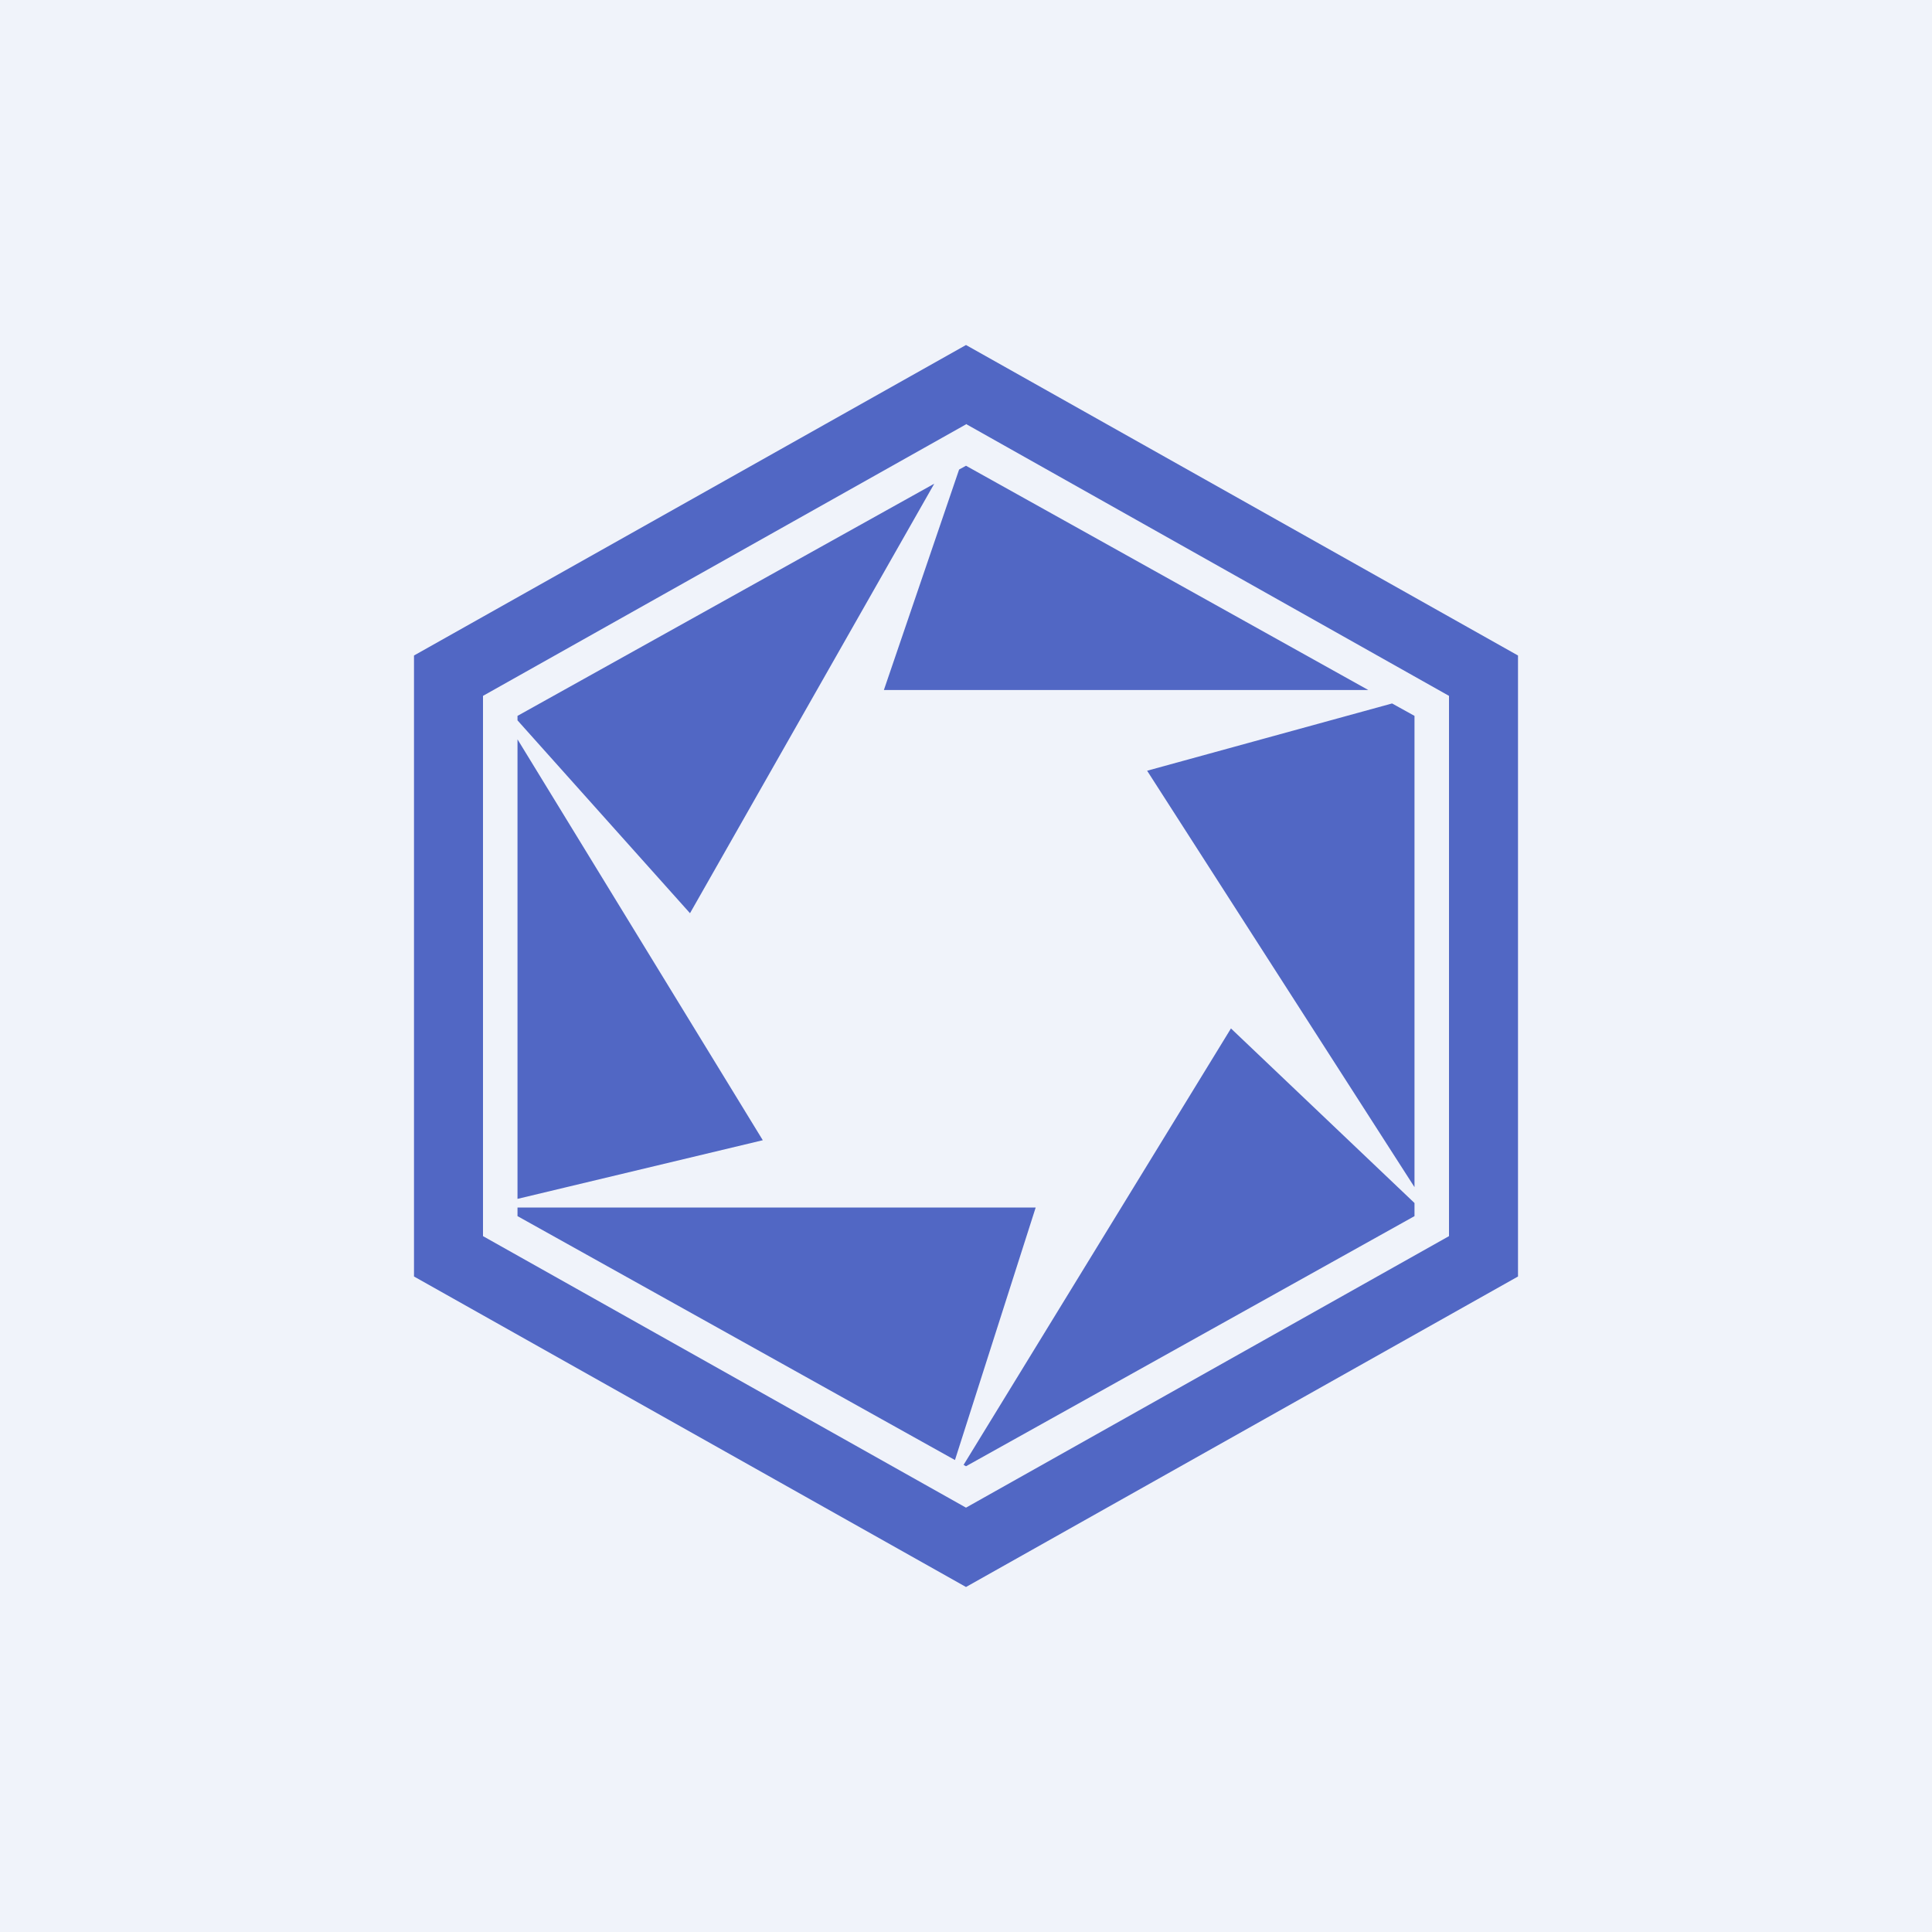 <svg xmlns="http://www.w3.org/2000/svg" width="56" height="56" viewBox="0 0 56 56"><path fill="#F0F3FA" d="M0 0h56v56H0z"/><path fill-rule="evenodd" d="M28 12.3l-14 7.87v15.66l14 7.87 14-7.87V20.17l-14-7.88zM44 19l-16-9-16 9v18l16 9 16-9V19z" fill="#5167C4"/><path d="M27.08 14.02L15 20.75v.13l5 5.59 7.08-12.45zM15 21.41v13.34l7.11-1.7L15 21.43zM15 35v.25l12.68 7.07L30.02 35H15zm12.93 7.46l.07.04 13-7.25v-.38l-5.32-5.06-7.75 12.65zM41 34.4V20.75l-.65-.36-7.1 1.95L41 34.41zM39.66 20H25.62l2.18-6.39.2-.11L39.66 20z" fill="#5167C4"/></svg>